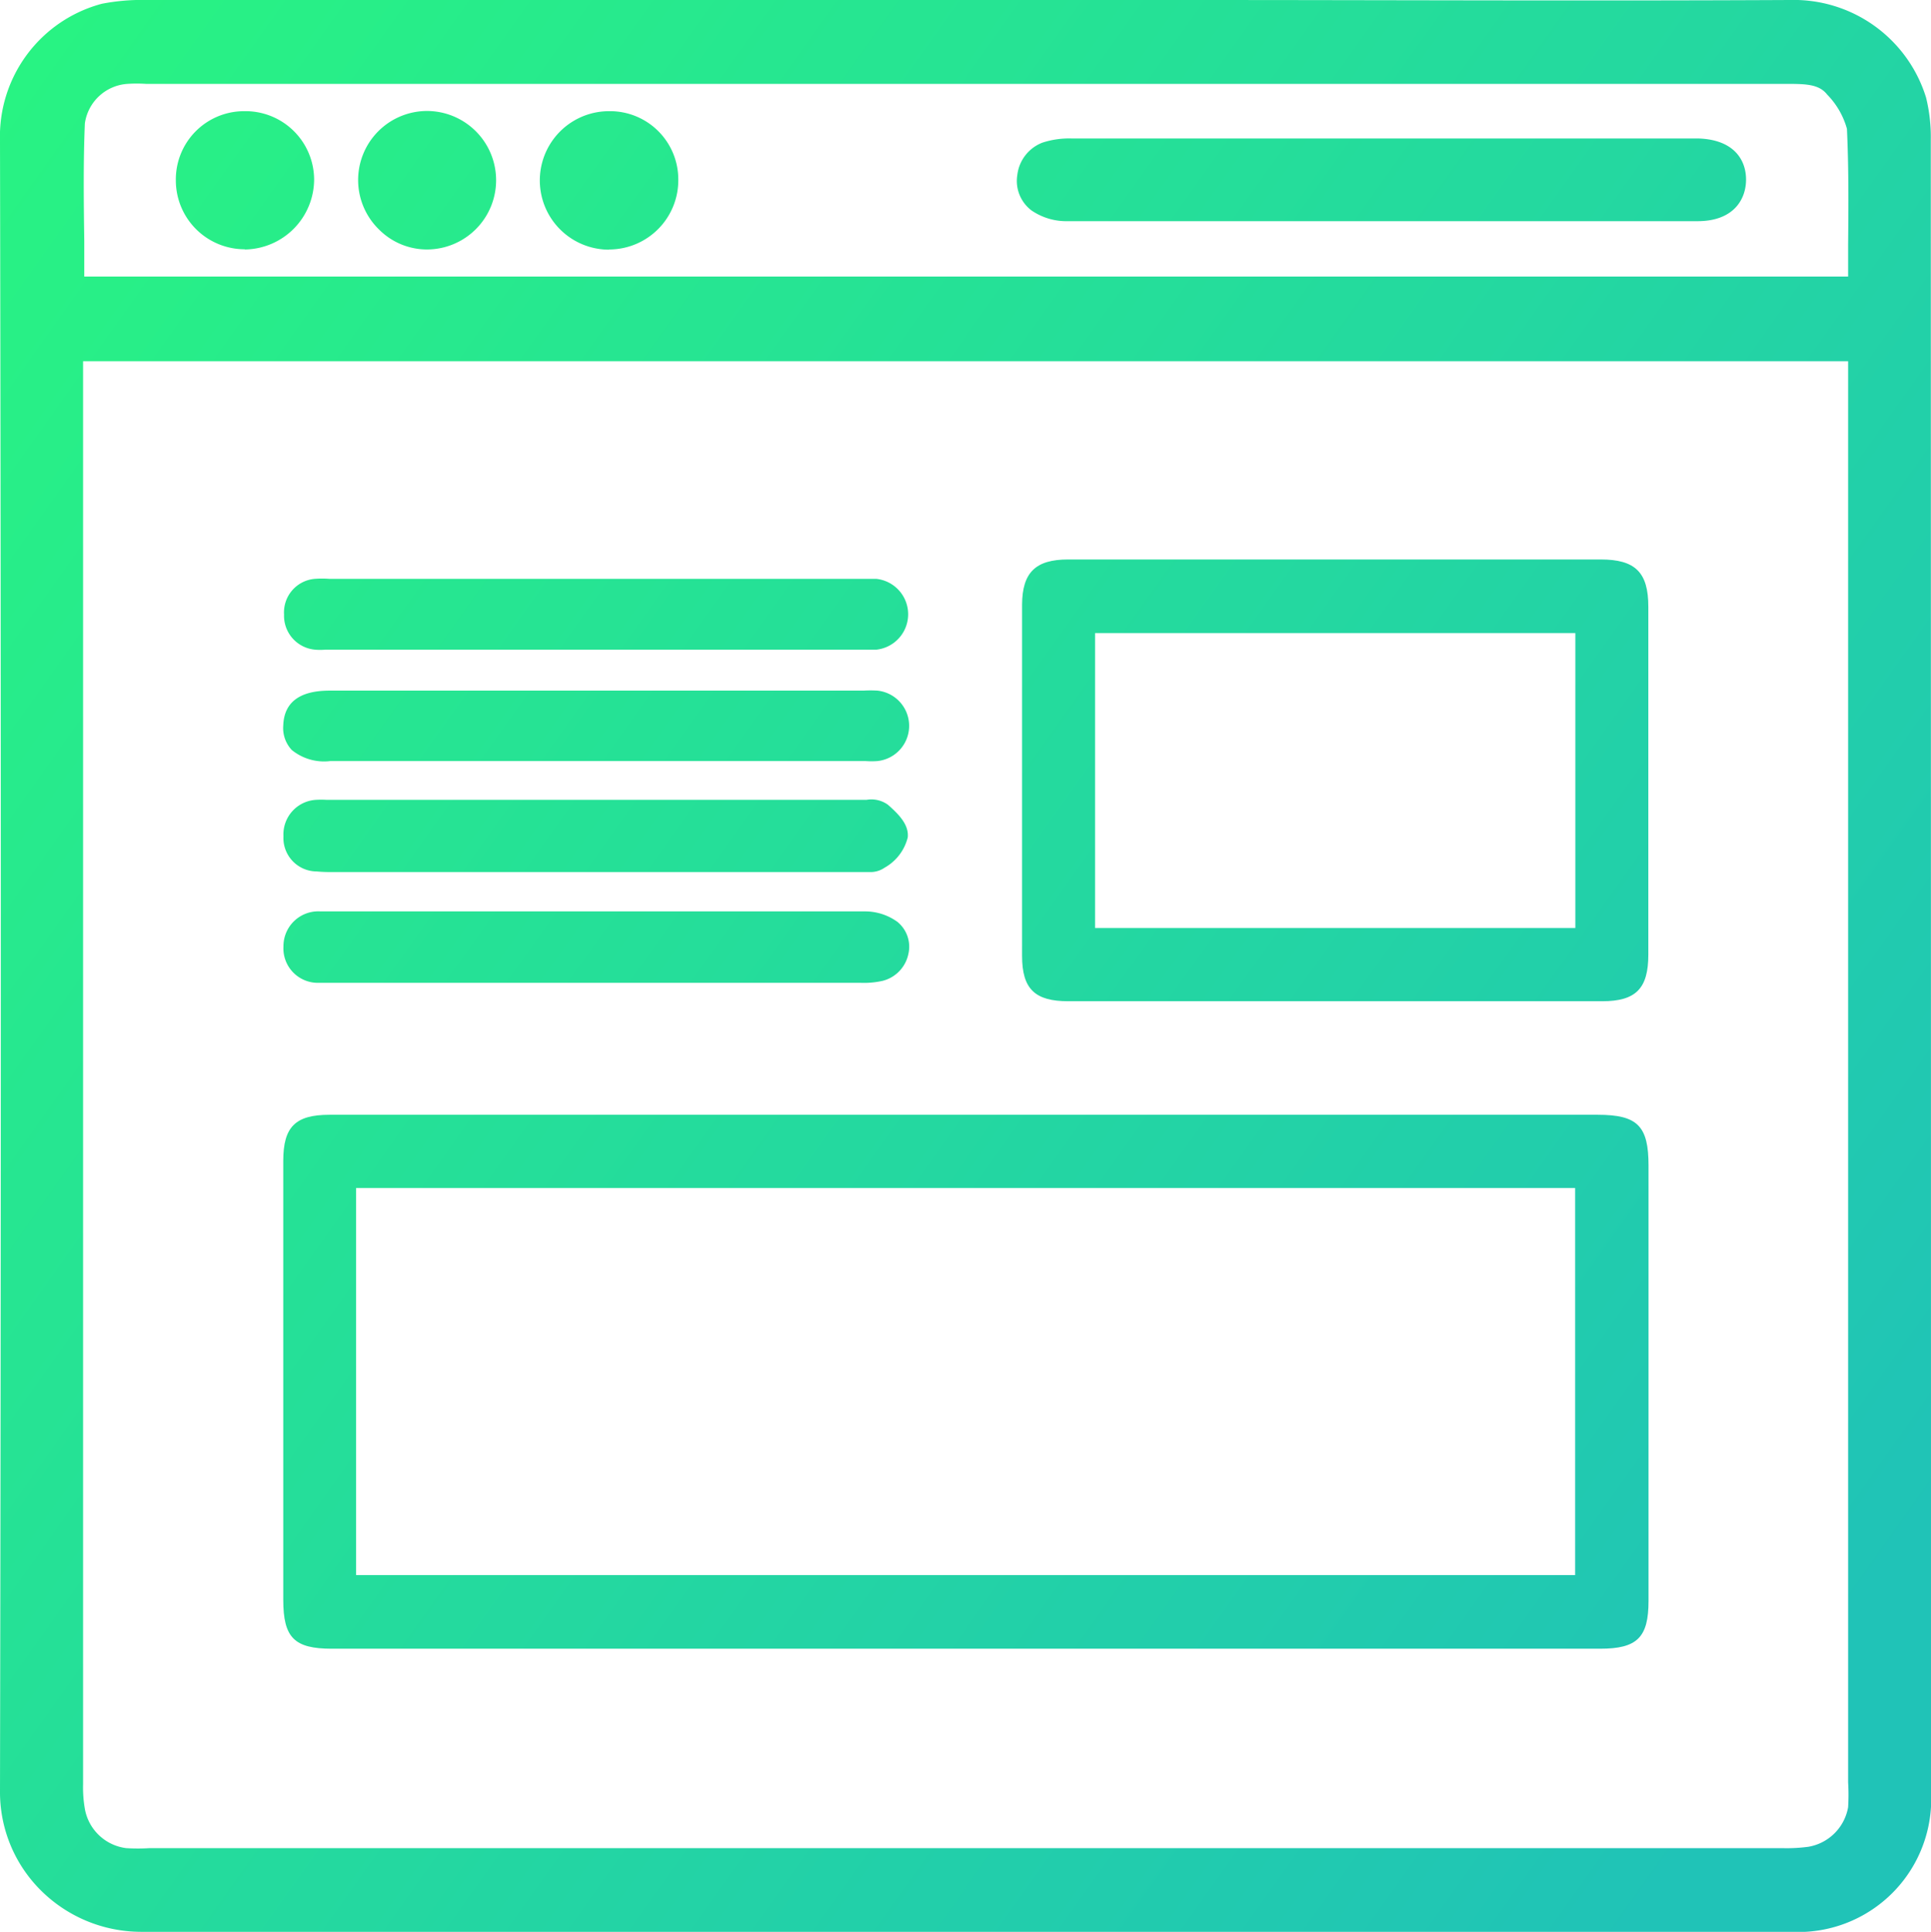 <svg xmlns="http://www.w3.org/2000/svg" xmlns:xlink="http://www.w3.org/1999/xlink" viewBox="0 0 97.62 97.65"><defs><style>.cls-1{fill:url(#linear-gradient);}.cls-2{fill:url(#linear-gradient-2);}.cls-3{fill:url(#linear-gradient-3);}.cls-4{fill:url(#linear-gradient-4);}.cls-5{fill:url(#linear-gradient-5);}.cls-6{fill:url(#linear-gradient-6);}.cls-7{fill:url(#linear-gradient-7);}.cls-8{fill:url(#linear-gradient-8);}.cls-9{fill:url(#linear-gradient-9);}.cls-10{fill:url(#linear-gradient-10);}.cls-11{fill:url(#linear-gradient-11);}</style><linearGradient id="linear-gradient" x1="-22.77" y1="-2.14" x2="94.51" y2="81.27" gradientUnits="userSpaceOnUse"><stop offset="0" stop-color="#2afc79"/><stop offset="1" stop-color="#20c3b7"/></linearGradient><linearGradient id="linear-gradient-2" x1="-32.73" y1="11.86" x2="84.56" y2="95.26" xlink:href="#linear-gradient"/><linearGradient id="linear-gradient-3" x1="-12.09" y1="-17.15" x2="105.19" y2="66.25" xlink:href="#linear-gradient"/><linearGradient id="linear-gradient-4" x1="-20.69" y1="-5.07" x2="96.6" y2="78.33" xlink:href="#linear-gradient"/><linearGradient id="linear-gradient-5" x1="-23.33" y1="-1.36" x2="93.96" y2="82.05" xlink:href="#linear-gradient"/><linearGradient id="linear-gradient-6" x1="-26.01" y1="2.42" x2="91.27" y2="85.82" xlink:href="#linear-gradient"/><linearGradient id="linear-gradient-7" x1="-28.65" y1="6.12" x2="88.64" y2="89.52" xlink:href="#linear-gradient"/><linearGradient id="linear-gradient-8" x1="3.03" y1="-38.43" x2="120.32" y2="44.98" xlink:href="#linear-gradient"/><linearGradient id="linear-gradient-9" x1="-13.19" y1="-15.62" x2="104.1" y2="67.79" xlink:href="#linear-gradient"/><linearGradient id="linear-gradient-10" x1="-10.09" y1="-19.97" x2="107.19" y2="63.43" xlink:href="#linear-gradient"/><linearGradient id="linear-gradient-11" x1="-16.28" y1="-11.27" x2="101.01" y2="72.13" xlink:href="#linear-gradient"/></defs><title>Asset 6</title><g id="Layer_2" data-name="Layer 2"><g id="Layer_1-2" data-name="Layer 1"><path class="cls-1" d="M97.61,7.08a8.34,8.34,0,0,0-.24-2.15A7,7,0,0,0,90.47,0h0C80.31.05,70,0,60.07,0H7.45a10.61,10.61,0,0,0-2.3.19A6.94,6.94,0,0,0,0,7.12C.06,37.21.05,64.5,0,90.55a7,7,0,0,0,2.06,5,7.19,7.19,0,0,0,5.05,2.1h0c20,0,40.41,0,60.11,0H90.55a6.72,6.72,0,0,0,7.07-7.11Q97.62,48.8,97.61,7.08ZM4.29,6.24a2.33,2.33,0,0,1,2.15-2,7.16,7.16,0,0,1,.94,0H90.25c1,0,1.7,0,2.12.54a4,4,0,0,1,1,1.73c.09,1.93.08,3.84.06,5.86,0,.54,0,1.07,0,1.61H4.26c0-.61,0-1.21,0-1.81C4.23,10.1,4.21,8.18,4.29,6.24ZM93.43,18.75q0,35.67,0,71.34a10.62,10.62,0,0,1,0,1.26,2.46,2.46,0,0,1-2,2,8.16,8.16,0,0,1-1.33.07H7.56a9.4,9.4,0,0,1-1.18,0A2.43,2.43,0,0,1,4.3,91.49a6.28,6.28,0,0,1-.1-1.3V18.26H93.43Z"/><path class="cls-2" d="M16.78,83.34H80.89c1.88,0,2.45-.57,2.45-2.42v-22c0-2-.55-2.57-2.57-2.57H16.66c-1.73,0-2.34.61-2.34,2.33V80.86C14.32,82.78,14.87,83.34,16.78,83.34ZM18,60.05H79.63V79.62H18Z"/><path class="cls-3" d="M54,50.61H81c1.7,0,2.33-.64,2.33-2.36V30.67c0-1.74-.66-2.39-2.41-2.39H54c-1.65,0-2.32.66-2.33,2.28V48.32C51.67,50,52.33,50.61,54,50.61ZM55.36,32H79.64V46.91H55.36Z"/><path class="cls-4" d="M15.93,32.84a3,3,0,0,0,.51,0H43.6c.23,0,.47,0,.7,0a1.8,1.8,0,0,0,0-3.58c-.21,0-.43,0-.64,0h-27a5,5,0,0,0-.75,0,1.7,1.7,0,0,0-1.55,1.8A1.72,1.72,0,0,0,15.93,32.84Z"/><path class="cls-5" d="M16.7,38.47H43.76a4.09,4.09,0,0,0,.6,0,1.79,1.79,0,0,0,0-3.56,5.72,5.72,0,0,0-.71,0H16.66c-1.51,0-2.3.59-2.34,1.76a1.62,1.62,0,0,0,.43,1.24A2.59,2.59,0,0,0,16.7,38.47Z"/><path class="cls-6" d="M16.8,44.08H43.63l.33,0a1.24,1.24,0,0,0,.76-.22,2.42,2.42,0,0,0,1.17-1.53c.07-.66-.49-1.2-1-1.65a1.43,1.43,0,0,0-1.08-.25H16.5a4.43,4.43,0,0,0-.52,0,1.75,1.75,0,0,0-1.65,1.84A1.69,1.69,0,0,0,16,44.05,7.86,7.86,0,0,0,16.8,44.08Z"/><path class="cls-7" d="M16.11,49.68h27.4a4.29,4.29,0,0,0,1.11-.1,1.77,1.77,0,0,0,1.3-1.35,1.62,1.62,0,0,0-.55-1.63,2.79,2.79,0,0,0-1.67-.53c-3.53,0-7.07,0-10.6,0H16.2a1.76,1.76,0,0,0-1.87,1.77A1.74,1.74,0,0,0,16.11,49.68Z"/><path class="cls-8" d="M52.15,10.64a3.12,3.12,0,0,0,1.83.54c3,0,6.05,0,9.07,0H85.82c1.79,0,2.44-1.07,2.45-2.08S87.66,7.06,85.87,7H54.18a4.34,4.34,0,0,0-1.48.21,2,2,0,0,0-1.27,1.63A1.87,1.87,0,0,0,52.15,10.64Z"/><path class="cls-9" d="M21.58,12.61h0a3.5,3.5,0,1,0,0-7h0a3.49,3.49,0,0,0-2.41,6A3.42,3.42,0,0,0,21.58,12.61Z"/><path class="cls-10" d="M30.79,12.61h.06a3.5,3.5,0,0,0,3.44-3.55,3.45,3.45,0,0,0-3.5-3.44h0a3.5,3.5,0,0,0,0,7Z"/><path class="cls-11" d="M12.37,12.61h.05a3.55,3.55,0,0,0,3.46-3.55,3.47,3.47,0,0,0-3.54-3.44A3.45,3.45,0,0,0,8.89,9.14h0a3.48,3.48,0,0,0,3.48,3.46Z"/></g></g></svg>